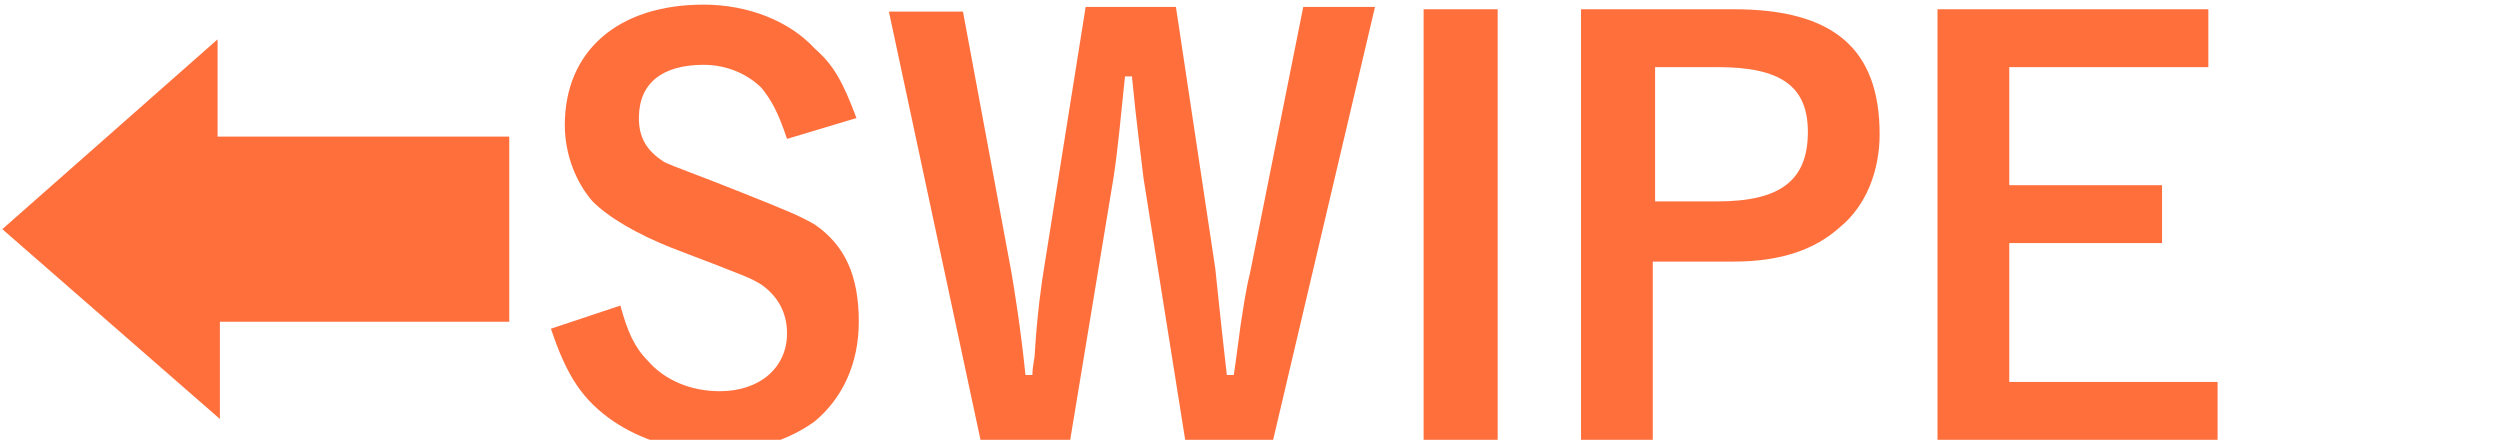 <svg xmlns="http://www.w3.org/2000/svg" width="108" height="19"><path d="M22.1 13.9H9.5v4.2L.1 9.9l9.3-8.2v4.2H22v8zM34 6c-.4-1.2-.7-1.7-1.1-2.2-.6-.6-1.5-1-2.5-1-1.8 0-2.8.8-2.8 2.3 0 .8.3 1.4 1.1 1.9.4.2 1.3.5 3.3 1.3s2.5 1 3.2 1.4c1.3.9 1.9 2.2 1.9 4.2 0 1.8-.7 3.3-1.9 4.3-1.1.8-2.6 1.3-4.2 1.3-1.8 0-3.3-.5-4.5-1.3-1.3-.9-2-1.9-2.7-4l3-1c.3 1.1.6 1.8 1.2 2.4.7.8 1.8 1.3 3.1 1.3 1.7 0 2.9-1 2.9-2.5 0-.9-.4-1.6-1.1-2.1-.5-.3-.5-.3-3.9-1.6-1.5-.6-2.7-1.3-3.4-2-.7-.8-1.2-2-1.2-3.3 0-3.2 2.3-5.2 6-5.2 1.9 0 3.7.7 4.8 1.9.8.7 1.2 1.4 1.8 3L34 6zm9.7 5.8c.1.6.4 2.4.6 4.4h.3c0-.4.1-.7.1-.9.1-1.7.3-3.1.4-3.7L46.9.3h3.9l1.7 11.3c.1.9.2 2 .5 4.6h.3c.1-.7.1-.7.3-2.2.1-.6.2-1.4.4-2.2L56.3.3h3.1L55 19h-3.8L49.4 7.7c-.1-.9-.3-2.3-.5-4.4h-.3c-.2 1.9-.3 3.1-.5 4.4l-1.9 11.5h-3.8L38.4.5h3.2l2.1 11.3zm21 7.3h-3.2V.4h3.2v18.7zM74.9.4c4.3 0 6.3 1.7 6.3 5.4 0 1.6-.6 3.1-1.7 4-1.1 1-2.6 1.5-4.6 1.5h-3.5v7.8h-3.1V.4h6.6zm-.7 8.3c2.7 0 3.9-.9 3.9-3 0-2-1.2-2.8-3.9-2.8h-2.7v5.8h2.7zM95.4.4v2.5h-8.6V8h6.6v2.5h-6.6v6h9v2.6H83.7V.4h11.7z" fill="#ff6f3c"/></svg>